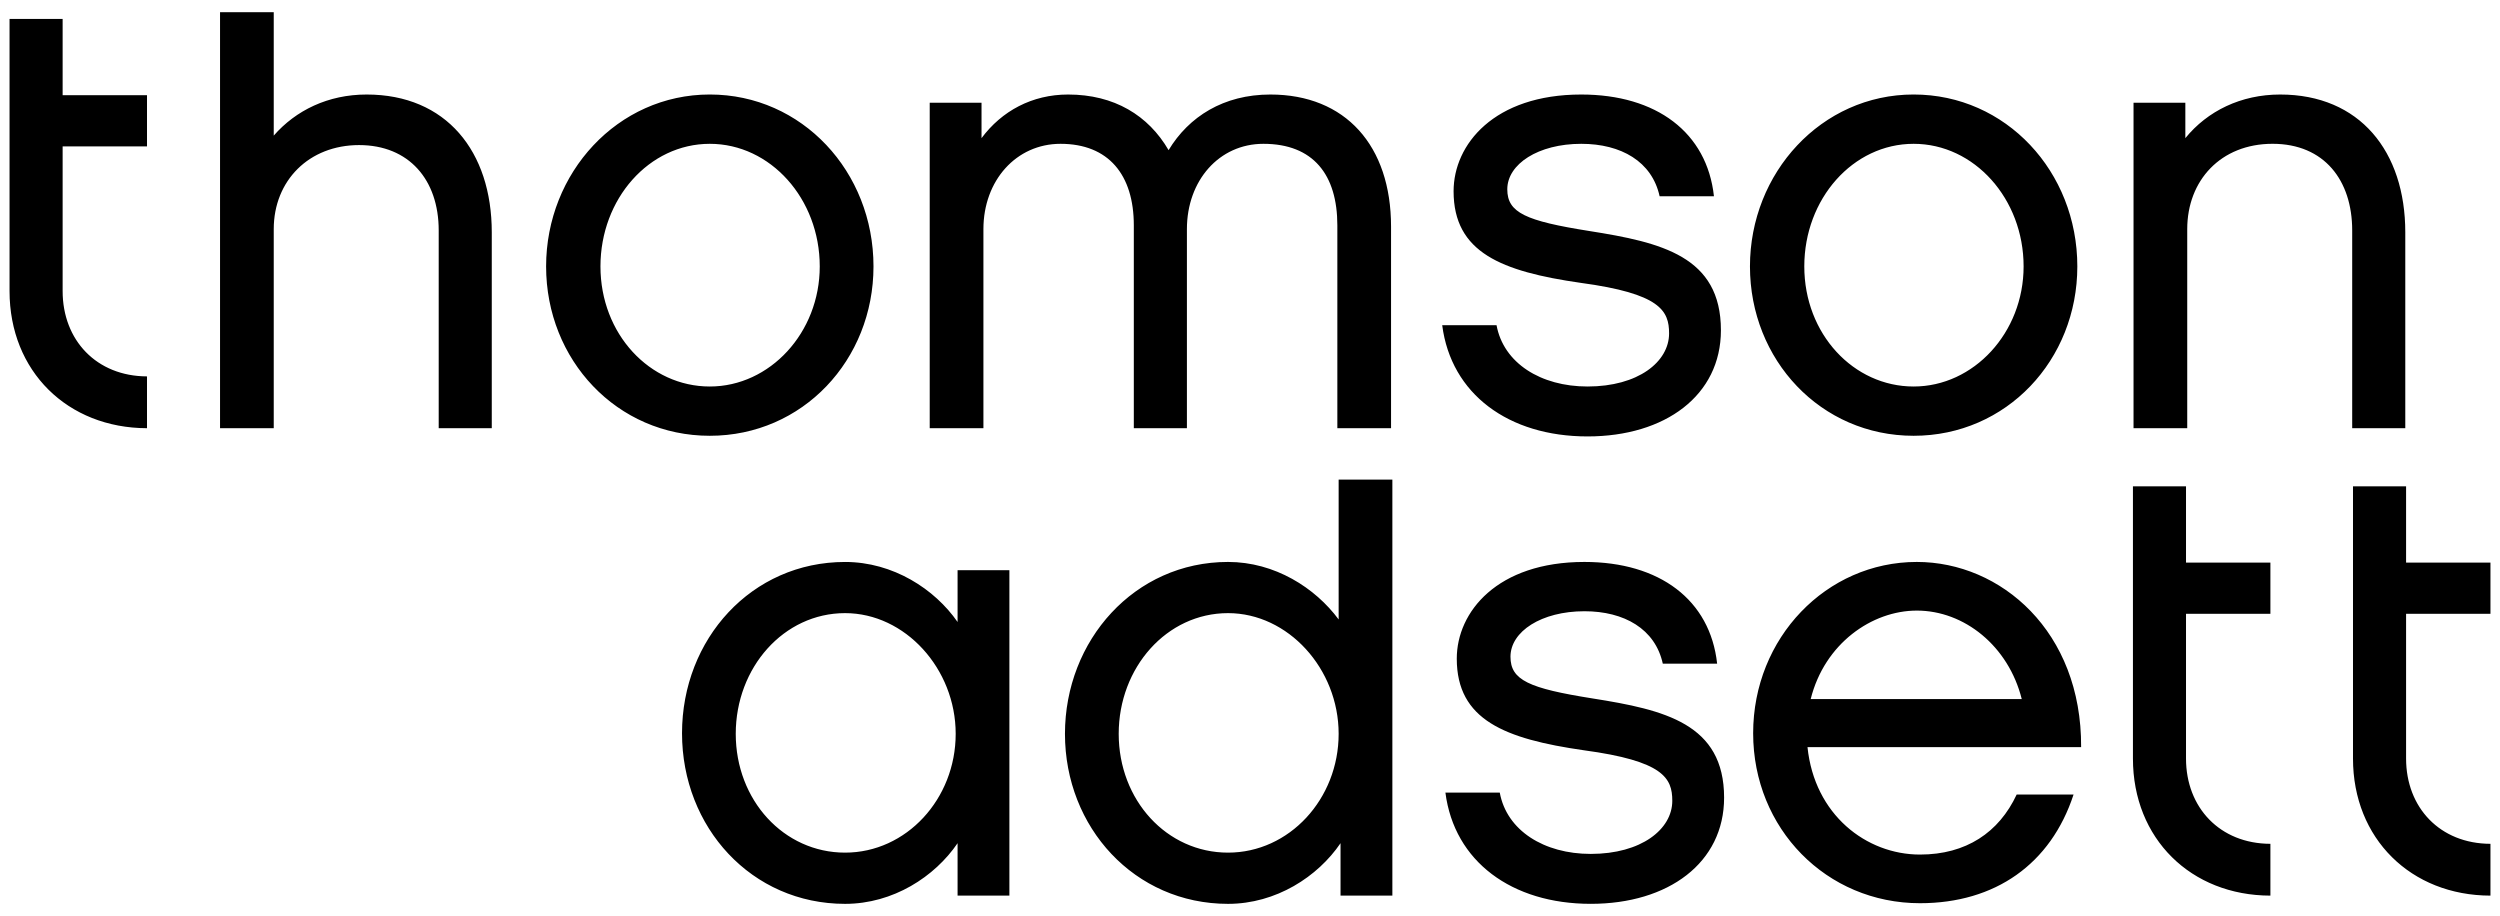 <svg width="131" height="48" viewBox="0 0 131 48" fill="none" xmlns="http://www.w3.org/2000/svg">
<g clip-path="url(#clip0_4754_15465)">
<path d="M44.282 32.128C41.07 32.128 38.553 34.977 38.553 38.453C38.553 41.929 41.07 44.678 44.282 44.678C47.494 44.678 50.078 41.864 50.078 38.453C50.078 35.041 47.428 32.128 44.282 32.128ZM52.892 46.931H50.177V44.183C48.985 45.937 46.799 47.362 44.282 47.362C39.381 47.362 35.738 43.355 35.738 38.421C35.738 33.488 39.381 29.447 44.282 29.447C46.799 29.447 48.985 30.871 50.177 32.593V29.877H52.892V46.932V46.931ZM44.282 32.128C41.07 32.128 38.553 34.977 38.553 38.453C38.553 41.929 41.07 44.678 44.282 44.678C47.494 44.678 50.078 41.864 50.078 38.453C50.078 35.041 47.428 32.128 44.282 32.128ZM52.892 46.931H50.177V44.183C48.985 45.937 46.799 47.362 44.282 47.362C39.381 47.362 35.738 43.355 35.738 38.421C35.738 33.488 39.381 29.447 44.282 29.447C46.799 29.447 48.985 30.871 50.177 32.593V29.877H52.892V46.932V46.931ZM64.349 32.128C61.137 32.128 58.62 34.977 58.62 38.453C58.62 41.929 61.137 44.678 64.349 44.678C67.561 44.678 70.145 41.864 70.145 38.453C70.145 35.041 67.495 32.128 64.349 32.128ZM72.959 46.931H70.244V44.183C69.052 45.937 66.866 47.362 64.349 47.362C59.448 47.362 55.804 43.355 55.804 38.454C55.804 33.553 59.448 29.446 64.349 29.446C66.8 29.446 68.919 30.803 70.145 32.46V25.132H72.96V46.931H72.959ZM64.349 32.128C61.137 32.128 58.62 34.977 58.62 38.453C58.62 41.929 61.137 44.678 64.349 44.678C67.561 44.678 70.145 41.864 70.145 38.453C70.145 35.041 67.495 32.128 64.349 32.128ZM72.959 46.931H70.244V44.183C69.052 45.937 66.866 47.362 64.349 47.362C59.448 47.362 55.804 43.355 55.804 38.454C55.804 33.553 59.448 29.446 64.349 29.446C66.8 29.446 68.919 30.803 70.145 32.46V25.132H72.96V46.931H72.959ZM83.356 47.361C79.217 47.361 76.203 45.142 75.74 41.533H78.588C78.952 43.52 80.905 44.745 83.356 44.745C86.005 44.745 87.628 43.454 87.628 41.963C87.628 40.77 87.164 39.877 82.992 39.314C78.852 38.718 76.335 37.725 76.335 34.513C76.335 32.062 78.454 29.446 83.024 29.446C86.965 29.446 89.614 31.433 89.978 34.777H87.131C86.733 32.956 85.111 32.029 83.024 32.029C80.772 32.029 79.149 33.088 79.149 34.413C79.149 35.638 80.109 36.068 83.454 36.599C87.229 37.195 90.343 37.923 90.343 41.798C90.343 45.209 87.428 47.361 83.355 47.361M83.356 47.361C79.217 47.361 76.203 45.142 75.74 41.533H78.588C78.952 43.52 80.905 44.745 83.356 44.745C86.005 44.745 87.628 43.454 87.628 41.963C87.628 40.77 87.164 39.877 82.992 39.314C78.852 38.718 76.335 37.725 76.335 34.513C76.335 32.062 78.454 29.446 83.024 29.446C86.965 29.446 89.614 31.433 89.978 34.777H87.131C86.733 32.956 85.111 32.029 83.024 32.029C80.772 32.029 79.149 33.088 79.149 34.413C79.149 35.638 80.109 36.068 83.454 36.599C87.229 37.195 90.343 37.923 90.343 41.798C90.343 45.209 87.428 47.361 83.355 47.361H83.356ZM105.94 36.632C105.244 33.85 102.926 31.995 100.442 31.995C98.092 31.995 95.607 33.718 94.88 36.632H105.941H105.94ZM108.655 41.632C107.463 45.275 104.548 47.328 100.607 47.328C95.706 47.328 91.865 43.421 91.865 38.42C91.865 33.42 95.706 29.446 100.441 29.446C104.846 29.446 109.085 33.088 109.051 39.149H94.713C95.077 42.692 97.792 44.779 100.607 44.779C103.025 44.779 104.746 43.62 105.674 41.633H108.655V41.632ZM105.94 36.632C105.244 33.85 102.926 31.995 100.442 31.995C98.092 31.995 95.607 33.718 94.88 36.632H105.941H105.94ZM108.655 41.632C107.463 45.275 104.548 47.328 100.607 47.328C95.706 47.328 91.865 43.421 91.865 38.42C91.865 33.42 95.706 29.446 100.441 29.446C104.846 29.446 109.085 33.088 109.051 39.149H94.713C95.077 42.692 97.792 44.779 100.607 44.779C103.025 44.779 104.746 43.62 105.674 41.633H108.655V41.632ZM118.969 46.931C114.805 46.924 111.766 43.947 111.766 39.746V25.485H114.547V29.48H118.969V32.163H114.547V39.746C114.547 42.324 116.328 44.209 118.969 44.216V46.931ZM118.969 46.931C114.805 46.924 111.766 43.947 111.766 39.746V25.485H114.547V29.48H118.969V32.163H114.547V39.746C114.547 42.324 116.328 44.209 118.969 44.216V46.931ZM130.5 46.931C126.336 46.924 123.297 43.947 123.297 39.746V25.485H126.079V29.48H130.5V32.163H126.079V39.746C126.079 42.324 127.859 44.209 130.5 44.216V46.931ZM130.5 46.931C126.336 46.924 123.297 43.947 123.297 39.746V25.485H126.079V29.48H130.5V32.163H126.079V39.746C126.079 42.324 127.859 44.209 130.5 44.216V46.931ZM25.77 22.438H22.988V12.072C22.988 9.422 21.431 7.602 18.815 7.602C16.199 7.602 14.344 9.456 14.344 12.006V22.438H11.53V0.639H14.344V7.106C15.503 5.781 17.192 4.953 19.212 4.953C23.384 4.953 25.769 7.934 25.769 12.173V22.439L25.77 22.438ZM25.77 22.438H22.988V12.072C22.988 9.422 21.431 7.602 18.815 7.602C16.199 7.602 14.344 9.456 14.344 12.006V22.438H11.53V0.639H14.344V7.106C15.503 5.781 17.192 4.953 19.212 4.953C23.384 4.953 25.769 7.934 25.769 12.173V22.439L25.77 22.438ZM42.955 13.96C42.955 10.416 40.373 7.536 37.193 7.536C34.013 7.536 31.464 10.416 31.464 13.96C31.464 17.504 34.047 20.253 37.193 20.253C40.339 20.253 42.955 17.437 42.955 13.96ZM45.771 13.96C45.771 18.861 42.062 22.835 37.193 22.835C32.324 22.835 28.616 18.861 28.616 13.96C28.616 9.059 32.359 4.952 37.193 4.952C42.027 4.952 45.771 8.992 45.771 13.96ZM42.955 13.96C42.955 10.416 40.373 7.536 37.193 7.536C34.013 7.536 31.464 10.416 31.464 13.96C31.464 17.504 34.047 20.253 37.193 20.253C40.339 20.253 42.955 17.437 42.955 13.96ZM45.771 13.96C45.771 18.861 42.062 22.835 37.193 22.835C32.324 22.835 28.616 18.861 28.616 13.96C28.616 9.059 32.359 4.952 37.193 4.952C42.027 4.952 45.771 8.992 45.771 13.96ZM72.891 22.438H70.077V11.808C70.077 9.158 68.818 7.536 66.202 7.536C63.884 7.536 62.194 9.457 62.194 12.006V22.438H59.412V11.808C59.412 9.158 58.087 7.536 55.571 7.536C53.252 7.536 51.531 9.457 51.531 12.006V22.438H48.717V5.384H51.432V7.239C52.491 5.815 54.081 4.953 55.968 4.953C58.385 4.953 60.174 6.046 61.234 7.868C62.293 6.112 64.115 4.953 66.566 4.953C70.507 4.953 72.891 7.635 72.891 11.874V22.439V22.438ZM72.891 22.438H70.077V11.808C70.077 9.158 68.818 7.536 66.202 7.536C63.884 7.536 62.194 9.457 62.194 12.006V22.438H59.412V11.808C59.412 9.158 58.087 7.536 55.571 7.536C53.252 7.536 51.531 9.457 51.531 12.006V22.438H48.717V5.384H51.432V7.239C52.491 5.815 54.081 4.953 55.968 4.953C58.385 4.953 60.174 6.046 61.234 7.868C62.293 6.112 64.115 4.953 66.566 4.953C70.507 4.953 72.891 7.635 72.891 11.874V22.439V22.438ZM83.188 22.869C79.049 22.869 76.035 20.649 75.572 17.041H78.419C78.784 19.027 80.737 20.253 83.188 20.253C85.837 20.253 87.46 18.962 87.46 17.471C87.46 16.278 86.996 15.384 82.824 14.821C78.684 14.225 76.168 13.233 76.168 10.021C76.168 7.569 78.287 4.953 82.857 4.953C86.798 4.953 89.447 6.94 89.811 10.285H86.964C86.566 8.463 84.944 7.536 82.857 7.536C80.605 7.536 78.982 8.596 78.982 9.92C78.982 11.146 79.942 11.576 83.287 12.106C87.062 12.702 90.176 13.431 90.176 17.306C90.176 20.716 87.261 22.869 83.188 22.869ZM83.188 22.869C79.049 22.869 76.035 20.649 75.572 17.041H78.419C78.784 19.027 80.737 20.253 83.188 20.253C85.837 20.253 87.46 18.962 87.46 17.471C87.46 16.278 86.996 15.384 82.824 14.821C78.684 14.225 76.168 13.233 76.168 10.021C76.168 7.569 78.287 4.953 82.857 4.953C86.798 4.953 89.447 6.94 89.811 10.285H86.964C86.566 8.463 84.944 7.536 82.857 7.536C80.605 7.536 78.982 8.596 78.982 9.92C78.982 11.146 79.942 11.576 83.287 12.106C87.062 12.702 90.176 13.431 90.176 17.306C90.176 20.716 87.261 22.869 83.188 22.869ZM106.037 13.96C106.037 10.416 103.454 7.536 100.274 7.536C97.095 7.536 94.545 10.416 94.545 13.96C94.545 17.504 97.129 20.253 100.274 20.253C103.42 20.253 106.037 17.437 106.037 13.96ZM108.852 13.96C108.852 18.861 105.143 22.835 100.274 22.835C95.406 22.835 91.698 18.861 91.698 13.96C91.698 9.059 95.44 4.952 100.274 4.952C105.109 4.952 108.852 8.992 108.852 13.96ZM106.037 13.96C106.037 10.416 103.454 7.536 100.274 7.536C97.095 7.536 94.545 10.416 94.545 13.96C94.545 17.504 97.129 20.253 100.274 20.253C103.42 20.253 106.037 17.437 106.037 13.96ZM108.852 13.96C108.852 18.861 105.143 22.835 100.274 22.835C95.406 22.835 91.698 18.861 91.698 13.96C91.698 9.059 95.44 4.952 100.274 4.952C105.109 4.952 108.852 8.992 108.852 13.96ZM126.037 22.438H123.255V12.072C123.255 9.456 121.797 7.535 119.082 7.535C116.367 7.535 114.611 9.456 114.611 12.005V22.436H111.797V5.384H114.512V7.239C115.671 5.815 117.426 4.953 119.48 4.953C123.652 4.953 126.037 7.934 126.037 12.173V22.439V22.438ZM126.037 22.438H123.255V12.072C123.255 9.456 121.797 7.535 119.082 7.535C116.367 7.535 114.611 9.456 114.611 12.005V22.436H111.797V5.384H114.512V7.239C115.671 5.815 117.426 4.953 119.48 4.953C123.652 4.953 126.037 7.934 126.037 12.173V22.439V22.438ZM7.703 22.438C3.54 22.43 0.5 19.453 0.5 15.252V0.991H3.282V4.987H7.703V7.67H3.282V15.252C3.282 17.831 5.063 19.715 7.703 19.723V22.438ZM7.703 22.438C3.54 22.43 0.5 19.453 0.5 15.252V0.991H3.282V4.987H7.703V7.67H3.282V15.252C3.282 17.831 5.063 19.715 7.703 19.723V22.438Z" fill="black"/>
</g>
<defs>
<clipPath id="clip0_4754_15465">
<rect width="130" height="46.722" fill="white" transform="translate(0.5 0.639)"/>
</clipPath>
</defs>
</svg>

